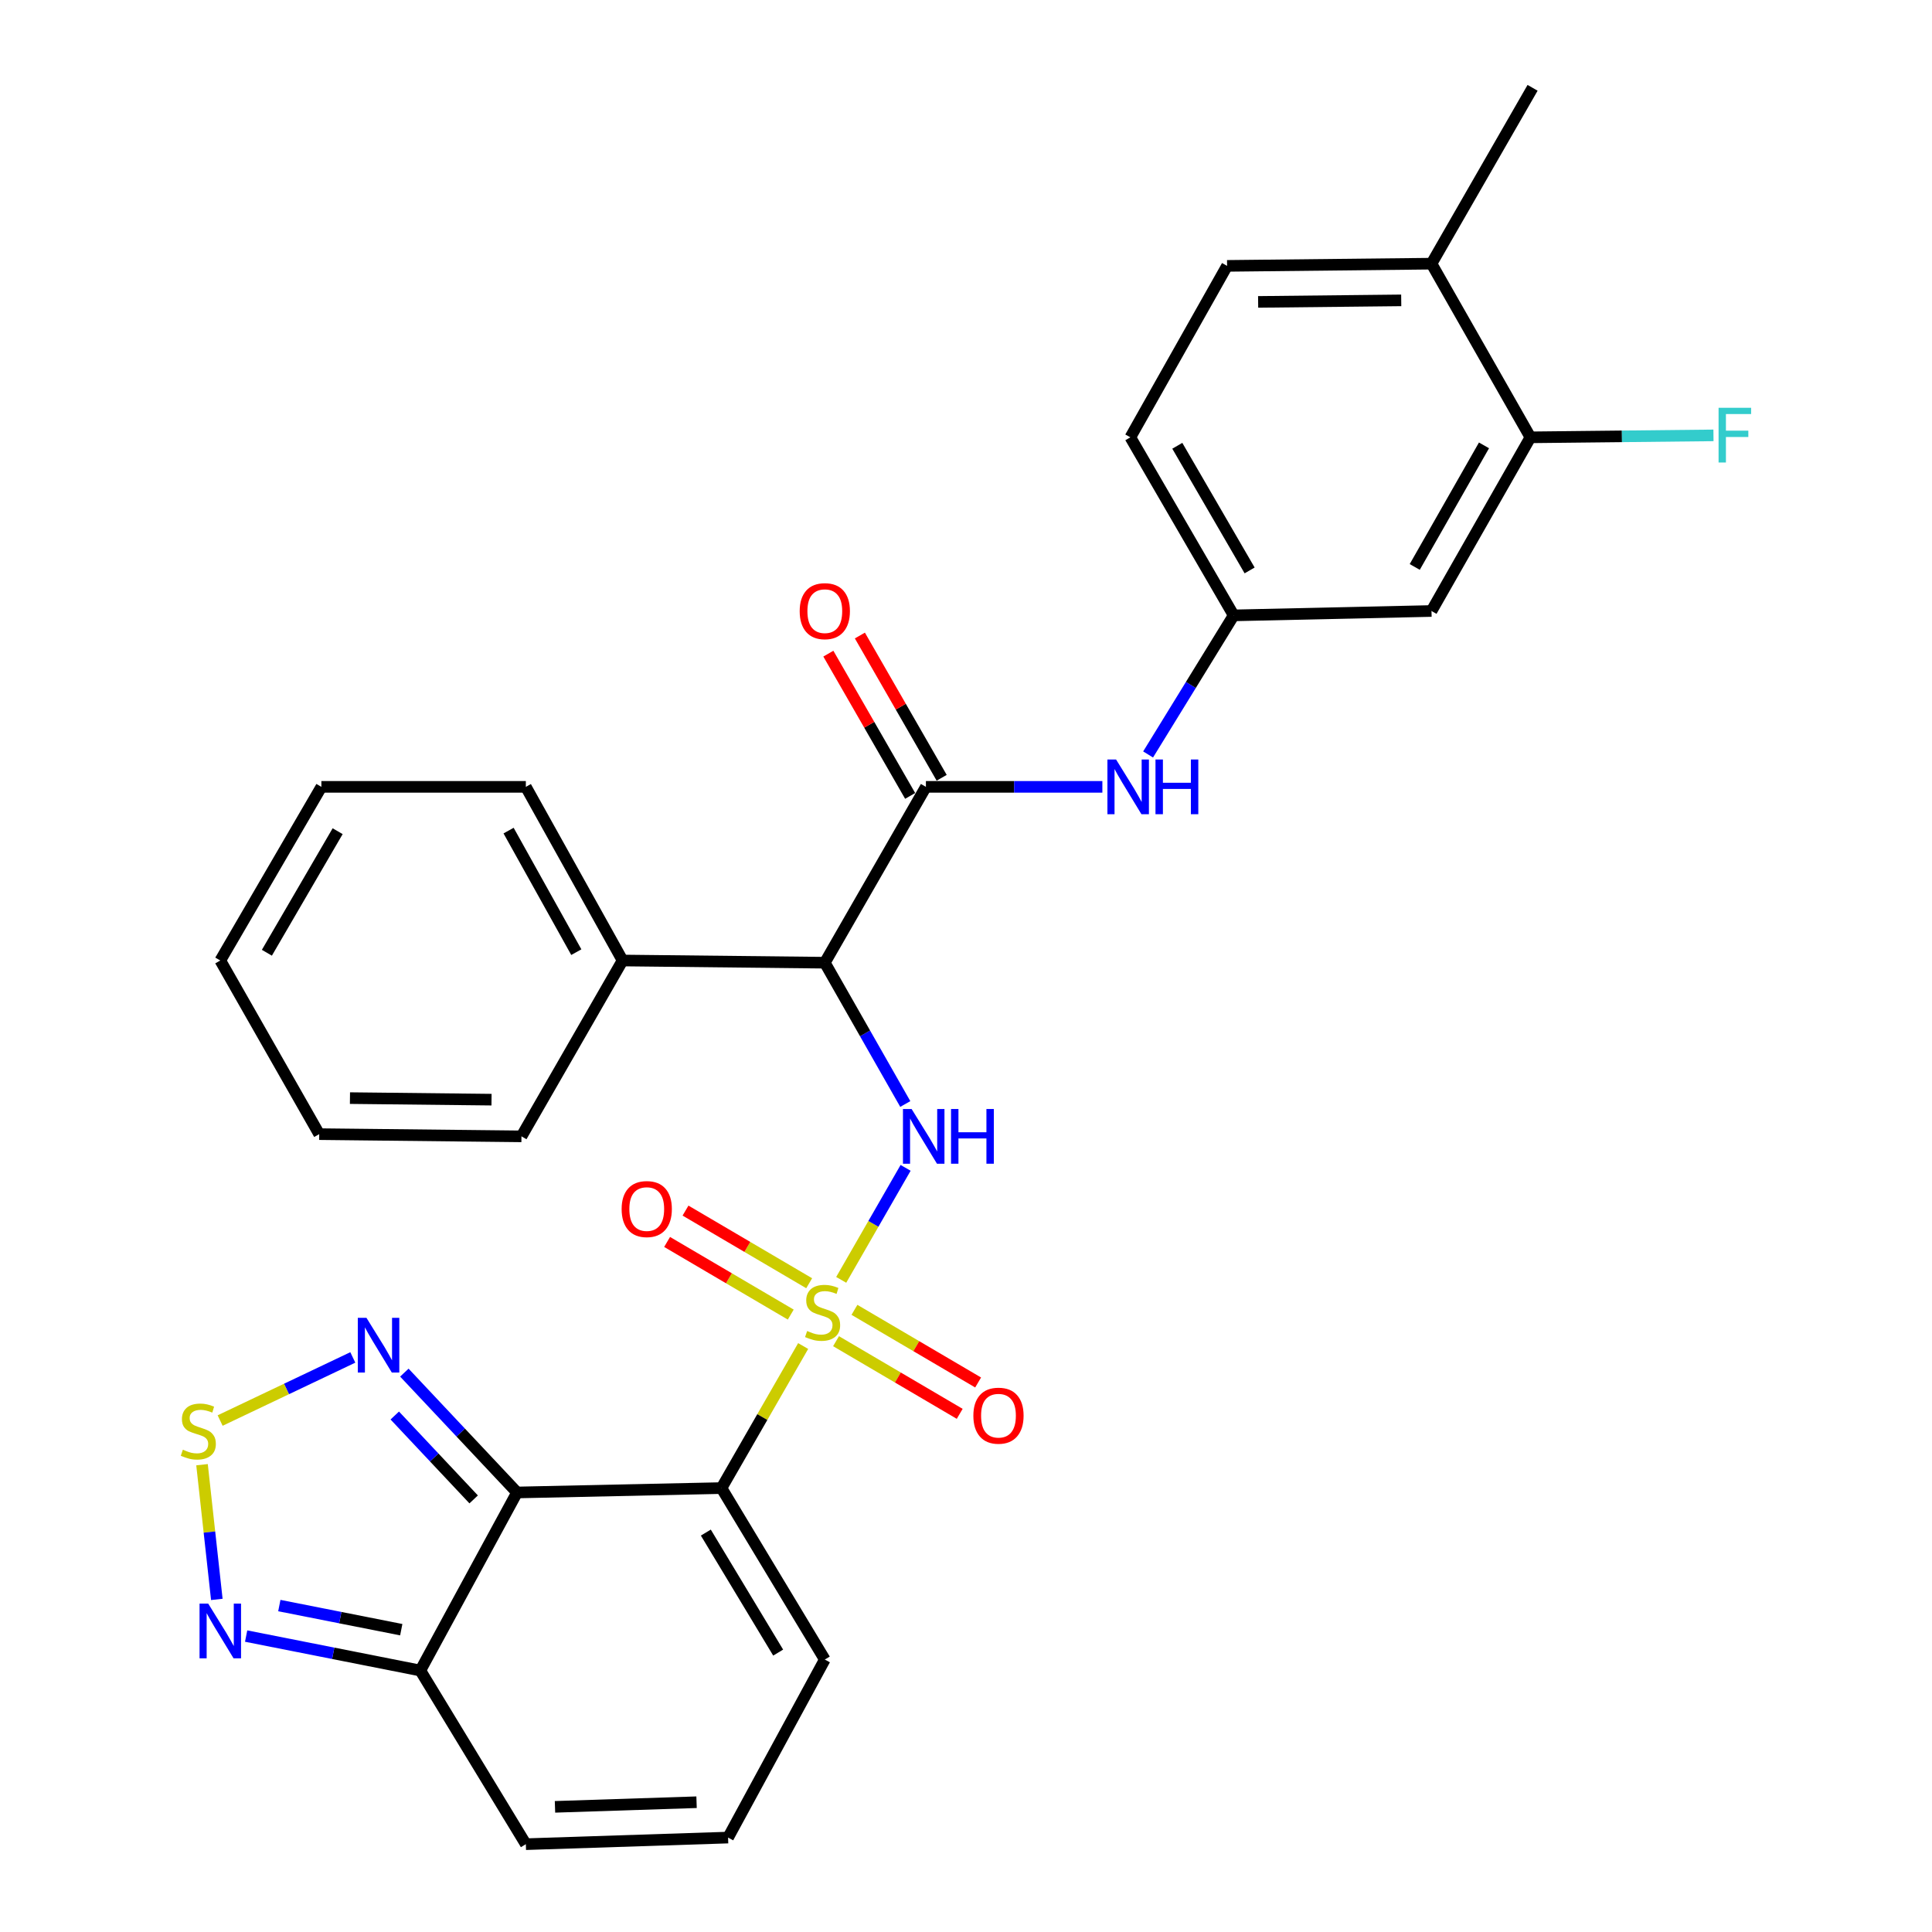 <?xml version='1.0' encoding='iso-8859-1'?>
<svg version='1.1' baseProfile='full'
              xmlns='http://www.w3.org/2000/svg'
                      xmlns:rdkit='http://www.rdkit.org/xml'
                      xmlns:xlink='http://www.w3.org/1999/xlink'
                  xml:space='preserve'
width='1000px' height='1000px' viewBox='0 0 1000 1000'>
<!-- END OF HEADER -->
<rect style='opacity:1.0;fill:#FFFFFF;stroke:none' width='1000' height='1000' x='0' y='0'> </rect>
<path class='bond-0' d='M 415.712,696.705 L 394.573,733.469' style='fill:none;fill-rule:evenodd;stroke:#CCCC00;stroke-width:6px;stroke-linecap:butt;stroke-linejoin:miter;stroke-opacity:1' />
<path class='bond-0' d='M 394.573,733.469 L 373.434,770.232' style='fill:none;fill-rule:evenodd;stroke:#000000;stroke-width:6px;stroke-linecap:butt;stroke-linejoin:miter;stroke-opacity:1' />
<path class='bond-2' d='M 435.406,662.455 L 452.072,633.467' style='fill:none;fill-rule:evenodd;stroke:#CCCC00;stroke-width:6px;stroke-linecap:butt;stroke-linejoin:miter;stroke-opacity:1' />
<path class='bond-2' d='M 452.072,633.467 L 468.739,604.48' style='fill:none;fill-rule:evenodd;stroke:#0000FF;stroke-width:6px;stroke-linecap:butt;stroke-linejoin:miter;stroke-opacity:1' />
<path class='bond-10' d='M 418.826,664.201 L 386.824,645.401' style='fill:none;fill-rule:evenodd;stroke:#CCCC00;stroke-width:6px;stroke-linecap:butt;stroke-linejoin:miter;stroke-opacity:1' />
<path class='bond-10' d='M 386.824,645.401 L 354.822,626.6' style='fill:none;fill-rule:evenodd;stroke:#FF0000;stroke-width:6px;stroke-linecap:butt;stroke-linejoin:miter;stroke-opacity:1' />
<path class='bond-10' d='M 409.292,680.429 L 377.29,661.629' style='fill:none;fill-rule:evenodd;stroke:#CCCC00;stroke-width:6px;stroke-linecap:butt;stroke-linejoin:miter;stroke-opacity:1' />
<path class='bond-10' d='M 377.29,661.629 L 345.289,642.829' style='fill:none;fill-rule:evenodd;stroke:#FF0000;stroke-width:6px;stroke-linecap:butt;stroke-linejoin:miter;stroke-opacity:1' />
<path class='bond-11' d='M 432.731,694.198 L 464.738,712.999' style='fill:none;fill-rule:evenodd;stroke:#CCCC00;stroke-width:6px;stroke-linecap:butt;stroke-linejoin:miter;stroke-opacity:1' />
<path class='bond-11' d='M 464.738,712.999 L 496.744,731.801' style='fill:none;fill-rule:evenodd;stroke:#FF0000;stroke-width:6px;stroke-linecap:butt;stroke-linejoin:miter;stroke-opacity:1' />
<path class='bond-11' d='M 442.264,677.97 L 474.271,696.771' style='fill:none;fill-rule:evenodd;stroke:#CCCC00;stroke-width:6px;stroke-linecap:butt;stroke-linejoin:miter;stroke-opacity:1' />
<path class='bond-11' d='M 474.271,696.771 L 506.277,715.572' style='fill:none;fill-rule:evenodd;stroke:#FF0000;stroke-width:6px;stroke-linecap:butt;stroke-linejoin:miter;stroke-opacity:1' />
<path class='bond-1' d='M 373.434,770.232 L 267.627,772.501' style='fill:none;fill-rule:evenodd;stroke:#000000;stroke-width:6px;stroke-linecap:butt;stroke-linejoin:miter;stroke-opacity:1' />
<path class='bond-12' d='M 373.434,770.232 L 426.918,858.975' style='fill:none;fill-rule:evenodd;stroke:#000000;stroke-width:6px;stroke-linecap:butt;stroke-linejoin:miter;stroke-opacity:1' />
<path class='bond-12' d='M 365.336,793.259 L 402.775,855.379' style='fill:none;fill-rule:evenodd;stroke:#000000;stroke-width:6px;stroke-linecap:butt;stroke-linejoin:miter;stroke-opacity:1' />
<path class='bond-5' d='M 267.627,772.501 L 238.461,741.485' style='fill:none;fill-rule:evenodd;stroke:#000000;stroke-width:6px;stroke-linecap:butt;stroke-linejoin:miter;stroke-opacity:1' />
<path class='bond-5' d='M 238.461,741.485 L 209.294,710.468' style='fill:none;fill-rule:evenodd;stroke:#0000FF;stroke-width:6px;stroke-linecap:butt;stroke-linejoin:miter;stroke-opacity:1' />
<path class='bond-5' d='M 245.165,776.09 L 224.749,754.378' style='fill:none;fill-rule:evenodd;stroke:#000000;stroke-width:6px;stroke-linecap:butt;stroke-linejoin:miter;stroke-opacity:1' />
<path class='bond-5' d='M 224.749,754.378 L 204.333,732.667' style='fill:none;fill-rule:evenodd;stroke:#0000FF;stroke-width:6px;stroke-linecap:butt;stroke-linejoin:miter;stroke-opacity:1' />
<path class='bond-7' d='M 267.627,772.501 L 217.562,864.663' style='fill:none;fill-rule:evenodd;stroke:#000000;stroke-width:6px;stroke-linecap:butt;stroke-linejoin:miter;stroke-opacity:1' />
<path class='bond-3' d='M 468.574,571.432 L 447.746,534.864' style='fill:none;fill-rule:evenodd;stroke:#0000FF;stroke-width:6px;stroke-linecap:butt;stroke-linejoin:miter;stroke-opacity:1' />
<path class='bond-3' d='M 447.746,534.864 L 426.918,498.296' style='fill:none;fill-rule:evenodd;stroke:#000000;stroke-width:6px;stroke-linecap:butt;stroke-linejoin:miter;stroke-opacity:1' />
<path class='bond-4' d='M 426.918,498.296 L 479.251,407.274' style='fill:none;fill-rule:evenodd;stroke:#000000;stroke-width:6px;stroke-linecap:butt;stroke-linejoin:miter;stroke-opacity:1' />
<path class='bond-19' d='M 426.918,498.296 L 322.25,497.156' style='fill:none;fill-rule:evenodd;stroke:#000000;stroke-width:6px;stroke-linecap:butt;stroke-linejoin:miter;stroke-opacity:1' />
<path class='bond-9' d='M 479.251,407.274 L 524.917,407.274' style='fill:none;fill-rule:evenodd;stroke:#000000;stroke-width:6px;stroke-linecap:butt;stroke-linejoin:miter;stroke-opacity:1' />
<path class='bond-9' d='M 524.917,407.274 L 570.583,407.274' style='fill:none;fill-rule:evenodd;stroke:#0000FF;stroke-width:6px;stroke-linecap:butt;stroke-linejoin:miter;stroke-opacity:1' />
<path class='bond-18' d='M 487.41,402.583 L 466.241,365.764' style='fill:none;fill-rule:evenodd;stroke:#000000;stroke-width:6px;stroke-linecap:butt;stroke-linejoin:miter;stroke-opacity:1' />
<path class='bond-18' d='M 466.241,365.764 L 445.072,328.946' style='fill:none;fill-rule:evenodd;stroke:#FF0000;stroke-width:6px;stroke-linecap:butt;stroke-linejoin:miter;stroke-opacity:1' />
<path class='bond-18' d='M 471.093,411.964 L 449.924,375.146' style='fill:none;fill-rule:evenodd;stroke:#000000;stroke-width:6px;stroke-linecap:butt;stroke-linejoin:miter;stroke-opacity:1' />
<path class='bond-18' d='M 449.924,375.146 L 428.755,338.327' style='fill:none;fill-rule:evenodd;stroke:#FF0000;stroke-width:6px;stroke-linecap:butt;stroke-linejoin:miter;stroke-opacity:1' />
<path class='bond-6' d='M 182.616,702.602 L 148.278,718.935' style='fill:none;fill-rule:evenodd;stroke:#0000FF;stroke-width:6px;stroke-linecap:butt;stroke-linejoin:miter;stroke-opacity:1' />
<path class='bond-6' d='M 148.278,718.935 L 113.941,735.269' style='fill:none;fill-rule:evenodd;stroke:#CCCC00;stroke-width:6px;stroke-linecap:butt;stroke-linejoin:miter;stroke-opacity:1' />
<path class='bond-31' d='M 104.568,758.125 L 108.399,792.99' style='fill:none;fill-rule:evenodd;stroke:#CCCC00;stroke-width:6px;stroke-linecap:butt;stroke-linejoin:miter;stroke-opacity:1' />
<path class='bond-31' d='M 108.399,792.99 L 112.23,827.855' style='fill:none;fill-rule:evenodd;stroke:#0000FF;stroke-width:6px;stroke-linecap:butt;stroke-linejoin:miter;stroke-opacity:1' />
<path class='bond-8' d='M 217.562,864.663 L 172.482,855.745' style='fill:none;fill-rule:evenodd;stroke:#000000;stroke-width:6px;stroke-linecap:butt;stroke-linejoin:miter;stroke-opacity:1' />
<path class='bond-8' d='M 172.482,855.745 L 127.402,846.826' style='fill:none;fill-rule:evenodd;stroke:#0000FF;stroke-width:6px;stroke-linecap:butt;stroke-linejoin:miter;stroke-opacity:1' />
<path class='bond-8' d='M 207.691,843.524 L 176.135,837.281' style='fill:none;fill-rule:evenodd;stroke:#000000;stroke-width:6px;stroke-linecap:butt;stroke-linejoin:miter;stroke-opacity:1' />
<path class='bond-8' d='M 176.135,837.281 L 144.579,831.038' style='fill:none;fill-rule:evenodd;stroke:#0000FF;stroke-width:6px;stroke-linecap:butt;stroke-linejoin:miter;stroke-opacity:1' />
<path class='bond-30' d='M 217.562,864.663 L 272.175,954.545' style='fill:none;fill-rule:evenodd;stroke:#000000;stroke-width:6px;stroke-linecap:butt;stroke-linejoin:miter;stroke-opacity:1' />
<path class='bond-15' d='M 594.254,390.508 L 616.398,354.515' style='fill:none;fill-rule:evenodd;stroke:#0000FF;stroke-width:6px;stroke-linecap:butt;stroke-linejoin:miter;stroke-opacity:1' />
<path class='bond-15' d='M 616.398,354.515 L 638.543,318.521' style='fill:none;fill-rule:evenodd;stroke:#000000;stroke-width:6px;stroke-linecap:butt;stroke-linejoin:miter;stroke-opacity:1' />
<path class='bond-16' d='M 426.918,858.975 L 376.853,951.126' style='fill:none;fill-rule:evenodd;stroke:#000000;stroke-width:6px;stroke-linecap:butt;stroke-linejoin:miter;stroke-opacity:1' />
<path class='bond-13' d='M 792.146,226.359 L 740.941,316.252' style='fill:none;fill-rule:evenodd;stroke:#000000;stroke-width:6px;stroke-linecap:butt;stroke-linejoin:miter;stroke-opacity:1' />
<path class='bond-13' d='M 768.111,230.527 L 732.268,293.452' style='fill:none;fill-rule:evenodd;stroke:#000000;stroke-width:6px;stroke-linecap:butt;stroke-linejoin:miter;stroke-opacity:1' />
<path class='bond-22' d='M 792.146,226.359 L 839.516,225.853' style='fill:none;fill-rule:evenodd;stroke:#000000;stroke-width:6px;stroke-linecap:butt;stroke-linejoin:miter;stroke-opacity:1' />
<path class='bond-22' d='M 839.516,225.853 L 886.887,225.348' style='fill:none;fill-rule:evenodd;stroke:#33CCCC;stroke-width:6px;stroke-linecap:butt;stroke-linejoin:miter;stroke-opacity:1' />
<path class='bond-33' d='M 792.146,226.359 L 740.941,136.477' style='fill:none;fill-rule:evenodd;stroke:#000000;stroke-width:6px;stroke-linecap:butt;stroke-linejoin:miter;stroke-opacity:1' />
<path class='bond-14' d='M 740.941,316.252 L 638.543,318.521' style='fill:none;fill-rule:evenodd;stroke:#000000;stroke-width:6px;stroke-linecap:butt;stroke-linejoin:miter;stroke-opacity:1' />
<path class='bond-23' d='M 638.543,318.521 L 585.069,226.359' style='fill:none;fill-rule:evenodd;stroke:#000000;stroke-width:6px;stroke-linecap:butt;stroke-linejoin:miter;stroke-opacity:1' />
<path class='bond-23' d='M 646.801,295.251 L 609.37,230.738' style='fill:none;fill-rule:evenodd;stroke:#000000;stroke-width:6px;stroke-linecap:butt;stroke-linejoin:miter;stroke-opacity:1' />
<path class='bond-17' d='M 376.853,951.126 L 272.175,954.545' style='fill:none;fill-rule:evenodd;stroke:#000000;stroke-width:6px;stroke-linecap:butt;stroke-linejoin:miter;stroke-opacity:1' />
<path class='bond-17' d='M 360.537,932.828 L 287.262,935.221' style='fill:none;fill-rule:evenodd;stroke:#000000;stroke-width:6px;stroke-linecap:butt;stroke-linejoin:miter;stroke-opacity:1' />
<path class='bond-25' d='M 322.25,497.156 L 272.175,407.274' style='fill:none;fill-rule:evenodd;stroke:#000000;stroke-width:6px;stroke-linecap:butt;stroke-linejoin:miter;stroke-opacity:1' />
<path class='bond-25' d='M 298.297,492.834 L 263.244,429.916' style='fill:none;fill-rule:evenodd;stroke:#000000;stroke-width:6px;stroke-linecap:butt;stroke-linejoin:miter;stroke-opacity:1' />
<path class='bond-26' d='M 322.25,497.156 L 269.906,588.178' style='fill:none;fill-rule:evenodd;stroke:#000000;stroke-width:6px;stroke-linecap:butt;stroke-linejoin:miter;stroke-opacity:1' />
<path class='bond-20' d='M 740.941,136.477 L 635.134,137.616' style='fill:none;fill-rule:evenodd;stroke:#000000;stroke-width:6px;stroke-linecap:butt;stroke-linejoin:miter;stroke-opacity:1' />
<path class='bond-20' d='M 725.273,155.468 L 651.208,156.266' style='fill:none;fill-rule:evenodd;stroke:#000000;stroke-width:6px;stroke-linecap:butt;stroke-linejoin:miter;stroke-opacity:1' />
<path class='bond-24' d='M 740.941,136.477 L 793.264,45.455' style='fill:none;fill-rule:evenodd;stroke:#000000;stroke-width:6px;stroke-linecap:butt;stroke-linejoin:miter;stroke-opacity:1' />
<path class='bond-21' d='M 635.134,137.616 L 585.069,226.359' style='fill:none;fill-rule:evenodd;stroke:#000000;stroke-width:6px;stroke-linecap:butt;stroke-linejoin:miter;stroke-opacity:1' />
<path class='bond-28' d='M 272.175,407.274 L 166.347,407.274' style='fill:none;fill-rule:evenodd;stroke:#000000;stroke-width:6px;stroke-linecap:butt;stroke-linejoin:miter;stroke-opacity:1' />
<path class='bond-27' d='M 269.906,588.178 L 165.228,587.028' style='fill:none;fill-rule:evenodd;stroke:#000000;stroke-width:6px;stroke-linecap:butt;stroke-linejoin:miter;stroke-opacity:1' />
<path class='bond-27' d='M 254.411,569.185 L 181.137,568.38' style='fill:none;fill-rule:evenodd;stroke:#000000;stroke-width:6px;stroke-linecap:butt;stroke-linejoin:miter;stroke-opacity:1' />
<path class='bond-29' d='M 165.228,587.028 L 114.024,497.156' style='fill:none;fill-rule:evenodd;stroke:#000000;stroke-width:6px;stroke-linecap:butt;stroke-linejoin:miter;stroke-opacity:1' />
<path class='bond-32' d='M 166.347,407.274 L 114.024,497.156' style='fill:none;fill-rule:evenodd;stroke:#000000;stroke-width:6px;stroke-linecap:butt;stroke-linejoin:miter;stroke-opacity:1' />
<path class='bond-32' d='M 174.764,430.225 L 138.138,493.142' style='fill:none;fill-rule:evenodd;stroke:#000000;stroke-width:6px;stroke-linecap:butt;stroke-linejoin:miter;stroke-opacity:1' />
<path  class='atom-0' d='M 417.778 688.92
Q 418.098 689.04, 419.418 689.6
Q 420.738 690.16, 422.178 690.52
Q 423.658 690.84, 425.098 690.84
Q 427.778 690.84, 429.338 689.56
Q 430.898 688.24, 430.898 685.96
Q 430.898 684.4, 430.098 683.44
Q 429.338 682.48, 428.138 681.96
Q 426.938 681.44, 424.938 680.84
Q 422.418 680.08, 420.898 679.36
Q 419.418 678.64, 418.338 677.12
Q 417.298 675.6, 417.298 673.04
Q 417.298 669.48, 419.698 667.28
Q 422.138 665.08, 426.938 665.08
Q 430.218 665.08, 433.938 666.64
L 433.018 669.72
Q 429.618 668.32, 427.058 668.32
Q 424.298 668.32, 422.778 669.48
Q 421.258 670.6, 421.298 672.56
Q 421.298 674.08, 422.058 675
Q 422.858 675.92, 423.978 676.44
Q 425.138 676.96, 427.058 677.56
Q 429.618 678.36, 431.138 679.16
Q 432.658 679.96, 433.738 681.6
Q 434.858 683.2, 434.858 685.96
Q 434.858 689.88, 432.218 692
Q 429.618 694.08, 425.258 694.08
Q 422.738 694.08, 420.818 693.52
Q 418.938 693, 416.698 692.08
L 417.778 688.92
' fill='#CCCC00'/>
<path  class='atom-3' d='M 471.852 574.018
L 481.132 589.018
Q 482.052 590.498, 483.532 593.178
Q 485.012 595.858, 485.092 596.018
L 485.092 574.018
L 488.852 574.018
L 488.852 602.338
L 484.972 602.338
L 475.012 585.938
Q 473.852 584.018, 472.612 581.818
Q 471.412 579.618, 471.052 578.938
L 471.052 602.338
L 467.372 602.338
L 467.372 574.018
L 471.852 574.018
' fill='#0000FF'/>
<path  class='atom-3' d='M 492.252 574.018
L 496.092 574.018
L 496.092 586.058
L 510.572 586.058
L 510.572 574.018
L 514.412 574.018
L 514.412 602.338
L 510.572 602.338
L 510.572 589.258
L 496.092 589.258
L 496.092 602.338
L 492.252 602.338
L 492.252 574.018
' fill='#0000FF'/>
<path  class='atom-6' d='M 189.678 682.105
L 198.958 697.105
Q 199.878 698.585, 201.358 701.265
Q 202.838 703.945, 202.918 704.105
L 202.918 682.105
L 206.678 682.105
L 206.678 710.425
L 202.798 710.425
L 192.838 694.025
Q 191.678 692.105, 190.438 689.905
Q 189.238 687.705, 188.878 687.025
L 188.878 710.425
L 185.198 710.425
L 185.198 682.105
L 189.678 682.105
' fill='#0000FF'/>
<path  class='atom-7' d='M 94.647 750.361
Q 94.967 750.481, 96.287 751.041
Q 97.607 751.601, 99.047 751.961
Q 100.527 752.281, 101.967 752.281
Q 104.647 752.281, 106.207 751.001
Q 107.767 749.681, 107.767 747.401
Q 107.767 745.841, 106.967 744.881
Q 106.207 743.921, 105.007 743.401
Q 103.807 742.881, 101.807 742.281
Q 99.287 741.521, 97.767 740.801
Q 96.287 740.081, 95.207 738.561
Q 94.167 737.041, 94.167 734.481
Q 94.167 730.921, 96.567 728.721
Q 99.007 726.521, 103.807 726.521
Q 107.087 726.521, 110.807 728.081
L 109.887 731.161
Q 106.487 729.761, 103.927 729.761
Q 101.167 729.761, 99.647 730.921
Q 98.127 732.041, 98.167 734.001
Q 98.167 735.521, 98.927 736.441
Q 99.727 737.361, 100.847 737.881
Q 102.007 738.401, 103.927 739.001
Q 106.487 739.801, 108.007 740.601
Q 109.527 741.401, 110.607 743.041
Q 111.727 744.641, 111.727 747.401
Q 111.727 751.321, 109.087 753.441
Q 106.487 755.521, 102.127 755.521
Q 99.607 755.521, 97.687 754.961
Q 95.807 754.441, 93.567 753.521
L 94.647 750.361
' fill='#CCCC00'/>
<path  class='atom-9' d='M 107.764 830.019
L 117.044 845.019
Q 117.964 846.499, 119.444 849.179
Q 120.924 851.859, 121.004 852.019
L 121.004 830.019
L 124.764 830.019
L 124.764 858.339
L 120.884 858.339
L 110.924 841.939
Q 109.764 840.019, 108.524 837.819
Q 107.324 835.619, 106.964 834.939
L 106.964 858.339
L 103.284 858.339
L 103.284 830.019
L 107.764 830.019
' fill='#0000FF'/>
<path  class='atom-10' d='M 577.68 393.114
L 586.96 408.114
Q 587.88 409.594, 589.36 412.274
Q 590.84 414.954, 590.92 415.114
L 590.92 393.114
L 594.68 393.114
L 594.68 421.434
L 590.8 421.434
L 580.84 405.034
Q 579.68 403.114, 578.44 400.914
Q 577.24 398.714, 576.88 398.034
L 576.88 421.434
L 573.2 421.434
L 573.2 393.114
L 577.68 393.114
' fill='#0000FF'/>
<path  class='atom-10' d='M 598.08 393.114
L 601.92 393.114
L 601.92 405.154
L 616.4 405.154
L 616.4 393.114
L 620.24 393.114
L 620.24 421.434
L 616.4 421.434
L 616.4 408.354
L 601.92 408.354
L 601.92 421.434
L 598.08 421.434
L 598.08 393.114
' fill='#0000FF'/>
<path  class='atom-11' d='M 321.756 625.806
Q 321.756 619.006, 325.116 615.206
Q 328.476 611.406, 334.756 611.406
Q 341.036 611.406, 344.396 615.206
Q 347.756 619.006, 347.756 625.806
Q 347.756 632.686, 344.356 636.606
Q 340.956 640.486, 334.756 640.486
Q 328.516 640.486, 325.116 636.606
Q 321.756 632.726, 321.756 625.806
M 334.756 637.286
Q 339.076 637.286, 341.396 634.406
Q 343.756 631.486, 343.756 625.806
Q 343.756 620.246, 341.396 617.446
Q 339.076 614.606, 334.756 614.606
Q 330.436 614.606, 328.076 617.406
Q 325.756 620.206, 325.756 625.806
Q 325.756 631.526, 328.076 634.406
Q 330.436 637.286, 334.756 637.286
' fill='#FF0000'/>
<path  class='atom-12' d='M 503.81 732.753
Q 503.81 725.953, 507.17 722.153
Q 510.53 718.353, 516.81 718.353
Q 523.09 718.353, 526.45 722.153
Q 529.81 725.953, 529.81 732.753
Q 529.81 739.633, 526.41 743.553
Q 523.01 747.433, 516.81 747.433
Q 510.57 747.433, 507.17 743.553
Q 503.81 739.673, 503.81 732.753
M 516.81 744.233
Q 521.13 744.233, 523.45 741.353
Q 525.81 738.433, 525.81 732.753
Q 525.81 727.193, 523.45 724.393
Q 521.13 721.553, 516.81 721.553
Q 512.49 721.553, 510.13 724.353
Q 507.81 727.153, 507.81 732.753
Q 507.81 738.473, 510.13 741.353
Q 512.49 744.233, 516.81 744.233
' fill='#FF0000'/>
<path  class='atom-19' d='M 413.918 316.332
Q 413.918 309.532, 417.278 305.732
Q 420.638 301.932, 426.918 301.932
Q 433.198 301.932, 436.558 305.732
Q 439.918 309.532, 439.918 316.332
Q 439.918 323.212, 436.518 327.132
Q 433.118 331.012, 426.918 331.012
Q 420.678 331.012, 417.278 327.132
Q 413.918 323.252, 413.918 316.332
M 426.918 327.812
Q 431.238 327.812, 433.558 324.932
Q 435.918 322.012, 435.918 316.332
Q 435.918 310.772, 433.558 307.972
Q 431.238 305.132, 426.918 305.132
Q 422.598 305.132, 420.238 307.932
Q 417.918 310.732, 417.918 316.332
Q 417.918 322.052, 420.238 324.932
Q 422.598 327.812, 426.918 327.812
' fill='#FF0000'/>
<path  class='atom-23' d='M 889.533 211.07
L 906.373 211.07
L 906.373 214.31
L 893.333 214.31
L 893.333 222.91
L 904.933 222.91
L 904.933 226.19
L 893.333 226.19
L 893.333 239.39
L 889.533 239.39
L 889.533 211.07
' fill='#33CCCC'/>
</svg>
